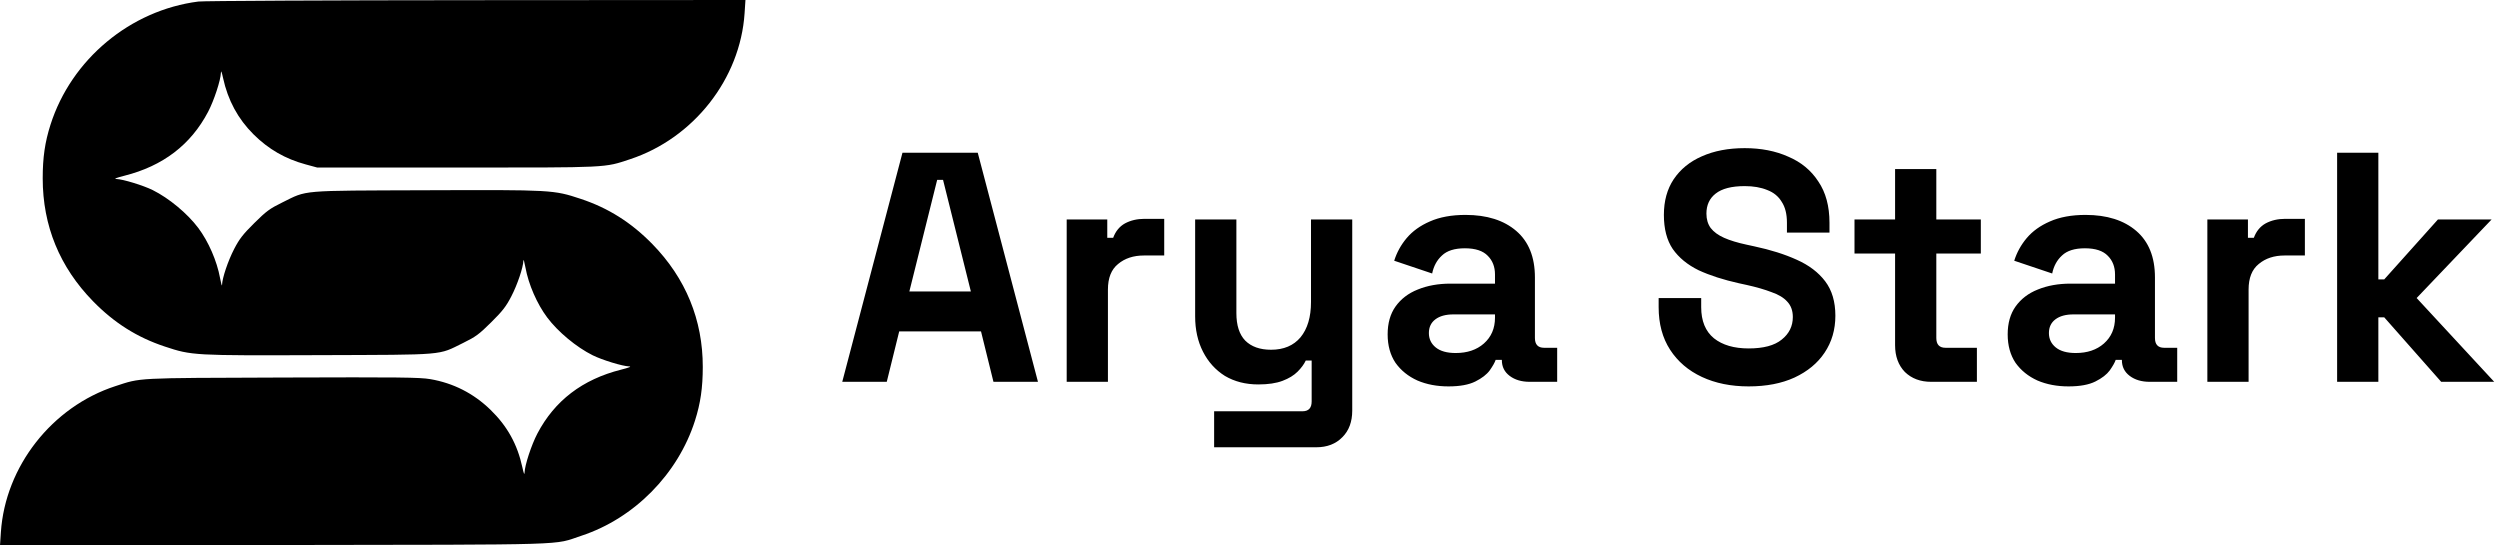 <svg width="275" height="60" viewBox="0 0 275 60" fill="none" xmlns="http://www.w3.org/2000/svg">
<path fill-rule="evenodd" clip-rule="evenodd" d="M21.823 0.169C14.335 1.122 7.846 6.528 5.553 13.722C4.941 15.643 4.697 17.325 4.698 19.625C4.7 24.838 6.559 29.375 10.239 33.142C12.556 35.516 15.086 37.112 18.122 38.118C21.108 39.108 21.267 39.117 35.128 39.066C49.211 39.015 48.135 39.106 50.938 37.728C52.336 37.041 52.693 36.778 54.032 35.451C55.281 34.214 55.668 33.715 56.244 32.603C56.918 31.3 57.548 29.433 57.576 28.657C57.584 28.45 57.684 28.795 57.799 29.425C58.138 31.287 59.068 33.42 60.192 34.922C61.376 36.503 63.412 38.195 65.197 39.081C66.246 39.603 68.493 40.288 69.211 40.306C69.512 40.313 69.187 40.443 68.318 40.662C64.072 41.733 61.012 44.07 59.11 47.694C58.457 48.938 57.722 51.178 57.701 51.989C57.693 52.292 57.609 52.089 57.463 51.415C56.915 48.878 55.803 46.872 53.947 45.07C52.094 43.272 49.868 42.139 47.332 41.705C46.171 41.507 43.975 41.483 31.036 41.528C14.675 41.585 15.572 41.539 12.693 42.475C5.724 44.743 0.581 51.304 0.097 58.542L0 60L30.174 59.954C63.678 59.903 60.734 59.992 63.962 58.929C69.77 57.014 74.576 52.142 76.448 46.272C77.057 44.359 77.303 42.668 77.306 40.369C77.312 35.191 75.434 30.611 71.762 26.851C69.444 24.478 66.915 22.881 63.879 21.875C60.892 20.885 60.734 20.876 46.872 20.927C32.789 20.979 33.866 20.888 31.063 22.265C29.664 22.953 29.307 23.216 27.968 24.542C26.72 25.779 26.332 26.278 25.756 27.391C25.082 28.694 24.452 30.561 24.424 31.337C24.417 31.544 24.317 31.198 24.202 30.569C23.862 28.707 22.933 26.573 21.808 25.072C20.624 23.491 18.588 21.799 16.803 20.912C15.754 20.391 13.507 19.706 12.789 19.688C12.489 19.68 12.813 19.551 13.683 19.331C17.928 18.26 20.988 15.924 22.89 12.3C23.543 11.056 24.278 8.816 24.299 8.005C24.307 7.702 24.391 7.905 24.537 8.579C25.065 11.021 26.179 13.081 27.893 14.784C29.535 16.414 31.383 17.478 33.63 18.086L34.902 18.431H50.26C67.13 18.431 66.431 18.464 69.307 17.514C76.301 15.204 81.426 8.675 81.903 1.471L82 0L52.428 0.019C36.164 0.029 22.392 0.097 21.823 0.169Z" fill="black"/>
<path d="M92.648 42L99.272 16.8H107.552L114.176 42H109.28L107.912 36.456H98.912L97.544 42H92.648ZM100.028 32.064H106.796L103.736 19.788H103.088L100.028 32.064ZM117.336 42V24.144H121.8V26.16H122.448C122.712 25.44 123.144 24.912 123.744 24.576C124.368 24.24 125.088 24.072 125.904 24.072H128.064V28.104H125.832C124.68 28.104 123.732 28.416 122.988 29.04C122.244 29.64 121.872 30.576 121.872 31.848V42H117.336ZM133.554 49.2V45.24H143.274C143.946 45.24 144.282 44.88 144.282 44.16V39.66H143.634C143.442 40.068 143.142 40.476 142.734 40.884C142.326 41.292 141.774 41.628 141.078 41.892C140.382 42.156 139.494 42.288 138.414 42.288C137.022 42.288 135.798 41.976 134.742 41.352C133.71 40.704 132.906 39.816 132.33 38.688C131.754 37.56 131.466 36.264 131.466 34.8V24.144H136.002V34.44C136.002 35.784 136.326 36.792 136.974 37.464C137.646 38.136 138.594 38.472 139.818 38.472C141.21 38.472 142.29 38.016 143.058 37.104C143.826 36.168 144.21 34.872 144.21 33.216V24.144H148.746V45.168C148.746 46.392 148.386 47.364 147.666 48.084C146.946 48.828 145.986 49.2 144.786 49.2H133.554ZM159.337 42.504C158.065 42.504 156.925 42.288 155.917 41.856C154.909 41.4 154.105 40.752 153.505 39.912C152.929 39.048 152.641 38.004 152.641 36.78C152.641 35.556 152.929 34.536 153.505 33.72C154.105 32.88 154.921 32.256 155.953 31.848C157.009 31.416 158.209 31.2 159.553 31.2H164.449V30.192C164.449 29.352 164.185 28.668 163.657 28.14C163.129 27.588 162.289 27.312 161.137 27.312C160.009 27.312 159.169 27.576 158.617 28.104C158.065 28.608 157.705 29.268 157.537 30.084L153.361 28.68C153.649 27.768 154.105 26.94 154.729 26.196C155.377 25.428 156.229 24.816 157.285 24.36C158.365 23.88 159.673 23.64 161.209 23.64C163.561 23.64 165.421 24.228 166.789 25.404C168.157 26.58 168.841 28.284 168.841 30.516V37.176C168.841 37.896 169.177 38.256 169.849 38.256H171.289V42H168.265C167.377 42 166.645 41.784 166.069 41.352C165.493 40.92 165.205 40.344 165.205 39.624V39.588H164.521C164.425 39.876 164.209 40.26 163.873 40.74C163.537 41.196 163.009 41.604 162.289 41.964C161.569 42.324 160.585 42.504 159.337 42.504ZM160.129 38.832C161.401 38.832 162.433 38.484 163.225 37.788C164.041 37.068 164.449 36.12 164.449 34.944V34.584H159.877C159.037 34.584 158.377 34.764 157.897 35.124C157.417 35.484 157.177 35.988 157.177 36.636C157.177 37.284 157.429 37.812 157.933 38.22C158.437 38.628 159.169 38.832 160.129 38.832ZM192.351 42.504C190.407 42.504 188.691 42.156 187.203 41.46C185.715 40.764 184.551 39.768 183.711 38.472C182.871 37.176 182.451 35.616 182.451 33.792V32.784H187.131V33.792C187.131 35.304 187.599 36.444 188.535 37.212C189.471 37.956 190.743 38.328 192.351 38.328C193.983 38.328 195.195 38.004 195.987 37.356C196.803 36.708 197.211 35.88 197.211 34.872C197.211 34.176 197.007 33.612 196.599 33.18C196.215 32.748 195.639 32.4 194.871 32.136C194.127 31.848 193.215 31.584 192.135 31.344L191.307 31.164C189.579 30.78 188.091 30.3 186.843 29.724C185.619 29.124 184.671 28.344 183.999 27.384C183.351 26.424 183.027 25.176 183.027 23.64C183.027 22.104 183.387 20.796 184.107 19.716C184.851 18.612 185.883 17.772 187.203 17.196C188.547 16.596 190.119 16.296 191.919 16.296C193.719 16.296 195.315 16.608 196.707 17.232C198.123 17.832 199.227 18.744 200.019 19.968C200.835 21.168 201.243 22.68 201.243 24.504V25.584H196.563V24.504C196.563 23.544 196.371 22.776 195.987 22.2C195.627 21.6 195.099 21.168 194.403 20.904C193.707 20.616 192.879 20.472 191.919 20.472C190.479 20.472 189.411 20.748 188.715 21.3C188.043 21.828 187.707 22.56 187.707 23.496C187.707 24.12 187.863 24.648 188.175 25.08C188.511 25.512 189.003 25.872 189.651 26.16C190.299 26.448 191.127 26.7 192.135 26.916L192.963 27.096C194.763 27.48 196.323 27.972 197.643 28.572C198.987 29.172 200.031 29.964 200.775 30.948C201.519 31.932 201.891 33.192 201.891 34.728C201.891 36.264 201.495 37.62 200.703 38.796C199.935 39.948 198.831 40.86 197.391 41.532C195.975 42.18 194.295 42.504 192.351 42.504ZM212.419 42C211.243 42 210.283 41.64 209.539 40.92C208.819 40.176 208.459 39.192 208.459 37.968V27.888H203.995V24.144H208.459V18.6H212.995V24.144H217.891V27.888H212.995V37.176C212.995 37.896 213.331 38.256 214.003 38.256H217.459V42H212.419ZM227.541 42.504C226.269 42.504 225.129 42.288 224.121 41.856C223.113 41.4 222.309 40.752 221.709 39.912C221.133 39.048 220.845 38.004 220.845 36.78C220.845 35.556 221.133 34.536 221.709 33.72C222.309 32.88 223.125 32.256 224.157 31.848C225.213 31.416 226.413 31.2 227.757 31.2H232.653V30.192C232.653 29.352 232.389 28.668 231.861 28.14C231.333 27.588 230.493 27.312 229.341 27.312C228.213 27.312 227.373 27.576 226.821 28.104C226.269 28.608 225.909 29.268 225.741 30.084L221.565 28.68C221.853 27.768 222.309 26.94 222.933 26.196C223.581 25.428 224.433 24.816 225.489 24.36C226.569 23.88 227.877 23.64 229.413 23.64C231.765 23.64 233.625 24.228 234.993 25.404C236.361 26.58 237.045 28.284 237.045 30.516V37.176C237.045 37.896 237.381 38.256 238.053 38.256H239.493V42H236.469C235.581 42 234.849 41.784 234.273 41.352C233.697 40.92 233.409 40.344 233.409 39.624V39.588H232.725C232.629 39.876 232.413 40.26 232.077 40.74C231.741 41.196 231.213 41.604 230.493 41.964C229.773 42.324 228.789 42.504 227.541 42.504ZM228.333 38.832C229.605 38.832 230.637 38.484 231.429 37.788C232.245 37.068 232.653 36.12 232.653 34.944V34.584H228.081C227.241 34.584 226.581 34.764 226.101 35.124C225.621 35.484 225.381 35.988 225.381 36.636C225.381 37.284 225.633 37.812 226.137 38.22C226.641 38.628 227.373 38.832 228.333 38.832ZM242.809 42V24.144H247.273V26.16H247.921C248.185 25.44 248.617 24.912 249.217 24.576C249.841 24.24 250.561 24.072 251.377 24.072H253.537V28.104H251.305C250.153 28.104 249.205 28.416 248.461 29.04C247.717 29.64 247.345 30.576 247.345 31.848V42H242.809ZM257.083 42V16.8H261.619V30.732H262.267L268.171 24.144H274.075L265.831 32.784L274.363 42H268.531L262.267 34.908H261.619V42H257.083Z" fill="black"/>
</svg>
